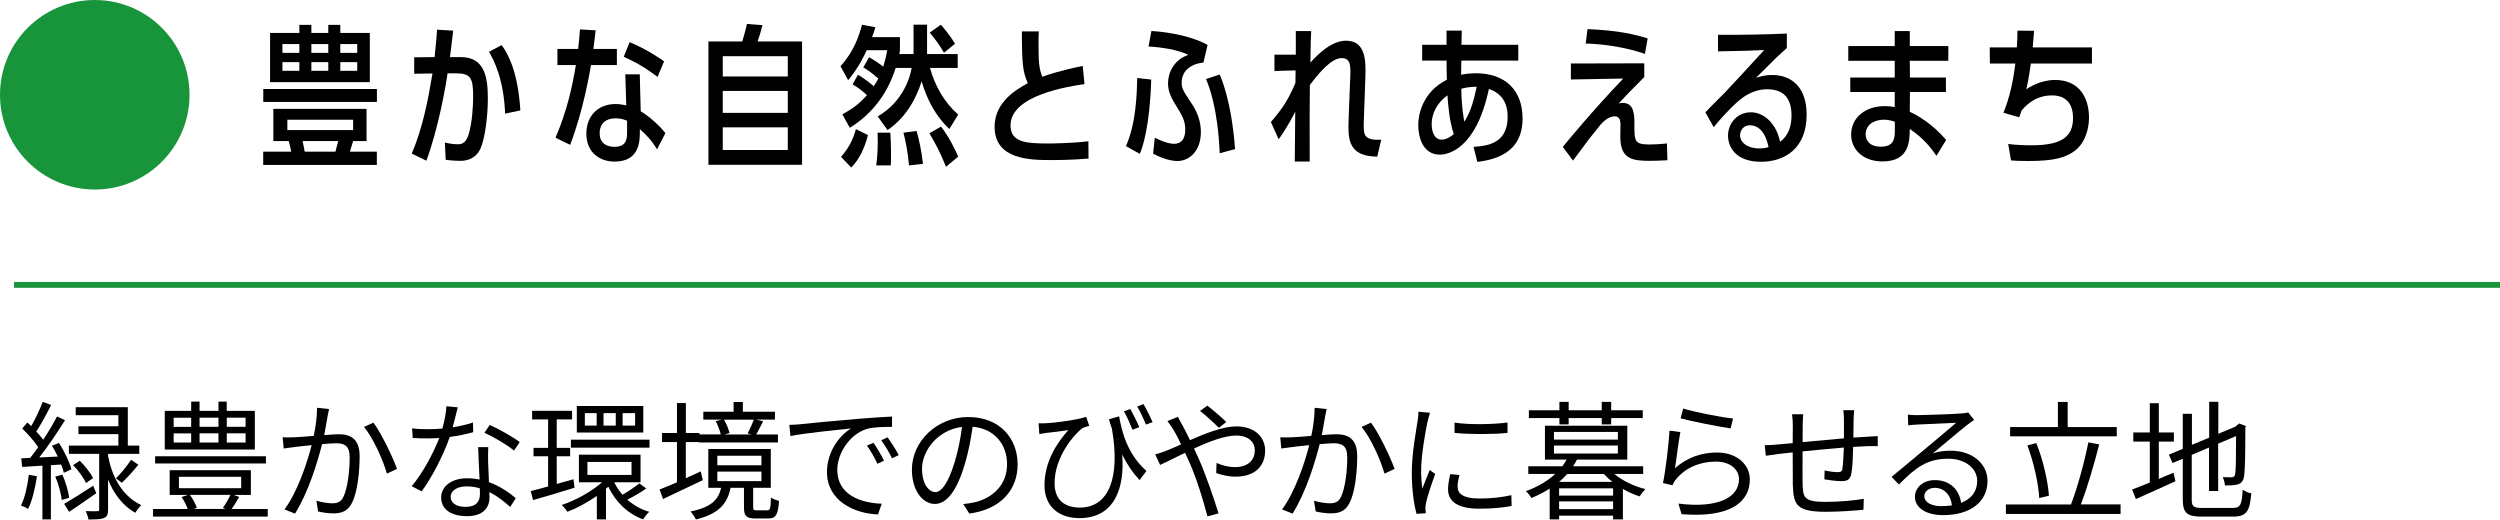 <?xml version="1.0" encoding="UTF-8"?>
<svg id="_レイヤー_2" data-name="レイヤー 2" xmlns="http://www.w3.org/2000/svg" viewBox="0 0 426.83 88.7">
  <defs>
    <style>
      .cls-1 {
        fill: none;
        stroke: #18943b;
        stroke-miterlimit: 10;
      }

      .cls-2, .cls-3 {
        stroke-width: 0px;
      }

      .cls-3 {
        fill: #18943b;
      }
    </style>
  </defs>
  <g id="_レイヤー_1-2" data-name="レイヤー 1">
    <g>
      <path class="cls-2" d="m64.35,15.19v2.21h-19.4v-2.21h19.4Zm-4.06,8.89c-.23.81-.26.91-.55,1.82h4.6v2.26h-19.4v-2.26h4.78c-.13-.62-.26-1.22-.42-1.82h-2.63v-5.49h15.91v5.49h-2.31Zm-14.17-18.46h4.99v-1.38h2.05v1.38h2.89v-1.38h2.05v1.38h5.04v8.4h-17.03V5.62Zm4.99,1.9h-2.89v1.51h2.89v-1.51Zm0,3.09h-2.89v1.48h2.89v-1.48Zm9.18,9.83h-11.23v1.77h11.23v-1.77Zm-3.02,5.46c.23-.88.26-.96.47-1.82h-6.08c.21.99.31,1.43.36,1.82h5.25Zm-1.22-18.38h-2.89v1.51h2.89v-1.51Zm0,3.09h-2.89v1.48h2.89v-1.48Zm4.94-3.09h-2.89v1.51h2.89v-1.51Zm-2.89,3.09v1.48h2.89v-1.48h-2.89Z"/>
      <path class="cls-2" d="m77.37,5.23c-.21,1.87-.31,2.65-.55,4.52h1.87c4.13,0,4.6,3.56,4.6,7.12,0,2.94-.47,6.73-1.25,8.48-.96,2.11-2.94,2.11-3.51,2.11-.23,0-1.09,0-2.44-.18l-.13-2.94c.44.1,1.27.29,2.16.29.47,0,1.35,0,1.85-1.56.68-2.11.81-5.2.81-6.6,0-3.17-.42-3.95-2.94-3.95h-1.43c-.34,2.5-1.64,9.59-3.61,14.92l-2.5-1.22c1.85-4.34,2.76-9,3.54-13.68l-3.12.05v-2.81l3.48-.03c.29-2.91.34-3.33.42-4.68l2.76.16Zm8.87,14.17c-.23-5.82-1.87-9.07-2.76-10.56l2.16-1.14c1.35,1.79,2.83,5.1,3.2,11.15l-2.6.55Z"/>
      <path class="cls-2" d="m105.32,8.35v2.76h-4.42c-.16.91-1.25,7.64-3.56,13.62l-2.5-1.22c1.92-4.45,2.86-8.61,3.48-12.4h-3.15v-2.76h3.54c.13-1.25.21-1.87.31-3.33l2.68.16-.39,3.17h4Zm6.86,17.16c-.96-1.61-1.92-2.57-2.94-3.46v.44c0,1.53,0,5.1-4.32,5.1-2.44,0-4.81-1.48-4.81-4.76,0-3.04,1.98-5.07,4.99-5.07.62,0,1.2.1,1.82.23l-.16-5.3h2.47l.16,6.32c1.3.73,3.17,2.37,4.21,3.72l-1.43,2.78Zm-5.12-4.89c-.39-.16-.99-.42-1.95-.42-1.53,0-2.68.73-2.73,2.5-.03,1.59,1.01,2.37,2.52,2.37,2.03,0,2.16-1.33,2.16-2.42v-2.03Zm5.2-7.49c-2.68-2.05-4.5-2.86-5.77-3.43l1.01-2.5c3.25,1.35,5.62,3.09,5.88,3.28l-1.12,2.65Z"/>
      <path class="cls-2" d="m136.94,7.08v21.06h-15.99V7.08h5.77c.44-1.38.7-2.5.81-2.99l2.65.21c-.36,1.38-.47,1.66-.83,2.78h7.59Zm-2.44,5.98v-3.46h-11.1v3.46h11.1Zm-11.1,2.47v3.74h11.1v-3.74h-11.1Zm0,6.21v3.87h11.1v-3.87h-11.1Z"/>
      <path class="cls-2" d="m149.83,19.89c4.5-2.6,5.59-6.94,5.82-8.29h-2.73c-.7,2.18-2.5,6.94-7.83,10.22l-1.27-2.29c1.82-1.01,2.89-1.82,4.19-3.28-.29-.29-1.25-1.17-2.44-1.85l.91-1.64c.47.29,1.25.73,2.7,1.95.36-.52.65-1.04.78-1.3-1.3-1.14-2-1.56-2.57-1.9l.99-1.74c.75.42,1.4.83,2.42,1.61.29-.96.47-1.61.68-2.81h-3.51c-.23.52-1.3,2.94-3.17,5.12l-1.3-2.39c2.26-2.47,3.17-5.15,3.67-7.07l2.29.42c-.23.7-.31,1.01-.57,1.69h4.76v2.24l-.1.65h2.42v-5.02h2.31v5.02h5.23v2.37h-4.73c.83,3.04,2.44,5.88,4.81,7.96l-1.51,2.47c-2.31-2.18-3.82-5.02-4.73-8.14-1.07,3.35-2.89,6.32-5.82,8.32l-1.66-2.31Zm-6.24,6.89c1.61-1.79,2.24-3.61,2.55-4.73l2.05,1.01c-.52,2-1.4,4.11-2.86,5.54l-1.74-1.82Zm6.01,1.46c.1-.81.26-2,.26-4.06,0-.68-.03-1.2-.03-1.53h2.18c.1,1.95.16,3.38.08,5.59h-2.5Zm5.59,0c-.16-2.11-.57-4.11-.94-5.59l2.24-.29c.39,1.46.81,3.12,1.09,5.62l-2.39.26Zm6.32.23c-1.04-2.57-1.59-3.56-2.83-5.72l1.98-1.14c1.51,1.92,2.6,4.39,2.94,5.12l-2.08,1.74Zm-.34-19.47c-.73-1.27-1.53-2.37-2.44-3.43l1.9-1.35c.34.39,1.4,1.56,2.42,3.25l-1.87,1.53Z"/>
      <path class="cls-2" d="m185.14,14.36c-2.63.39-12.61,1.87-12.61,7.05,0,2.89,2.65,3.09,6.5,3.09.16,0,4.13-.03,6.79-.39l.03,2.96c-2.76.26-5.98.26-6.24.26-3.59,0-9.8,0-9.8-5.69,0-4.34,3.93-6.47,5.67-7.44-.86-1.9-1.01-3.33-1.01-8.84h2.89c-.03.47-.05,1.09-.05,2.5,0,2.73.1,3.9.65,5.25.88-.34,3.25-1.12,6.89-1.85l.31,3.09Z"/>
      <path class="cls-2" d="m192.24,24.94c1.74-3.95,1.85-8.84,1.92-11.62l2.39.26c-.23,7.96-1.48,11.62-1.95,12.69l-2.37-1.33Zm4.92-1.43c1.09.57,2.42,1.04,3.28,1.04,1.59,0,1.92-1.33,1.92-2.42,0-1.53-.52-2.42-1.64-4.21-1.07-1.72-1.3-2.68-1.3-3.74,0-1.77,1.04-4.03,3.48-4.81-1.9-.91-4.6-1.3-6.81-1.43l.49-2.65c5.43.36,8.58,1.79,9.59,2.39l-.7,2.99c-2.26.26-3.72,1.48-3.72,3.43,0,1.01.18,1.27,1.77,3.69.83,1.25,1.51,2.86,1.51,4.76,0,3.2-1.95,4.94-4,4.94-1.53,0-3.28-.78-4.16-1.25l.29-2.73Zm11.08,2.65c-.31-7.59-1.82-11.49-2.34-12.66l2.34-.78c.18.42,2,4.37,2.63,12.74l-2.63.7Z"/>
      <path class="cls-2" d="m232.93,18.31c-.03.44-.1,2.47-.1,2.89,0,1.77,0,2.81,2.99,2.65l-.68,2.89c-4.58-.03-4.92-2.57-4.92-5.25,0-.36.08-2.52.1-2.99l.21-5.28c.08-1.92.1-3.3-1.46-3.3-1.77,0-3.85,2.5-5.43,4.58-.05,4.6-.05,5.46-.03,13.08h-2.55c0-1.74.03-2.83.08-8.53-.26.52-1.27,2.57-2.83,4.73l-1.33-2.94c2.21-2.6,2.94-3.82,4.19-6.66l.03-2.16-3.61.1v-2.78h3.64c0-.65.03-3.46,0-4.03h2.63c-.08,1.48-.08,1.87-.13,5.38,1.27-1.43,3.61-3.74,6.08-3.74,3.35,0,3.41,3.41,3.3,6.27l-.18,5.1Z"/>
      <path class="cls-2" d="m246.97,10.35h-4.16v-2.7h4.16v-2.42h2.6l-.05,2.42h9.7v2.7h-9.72c-.03.81-.03,1.9-.03,2.42.44-.1,1.22-.26,2.52-.26,4.97,0,7.96,2.86,7.96,7.72,0,4.13-2.24,6.76-7.72,7.41l-.65-2.57c2.99-.16,5.82-.94,5.82-5.15,0-.99-.1-3.69-3.2-4.73-2.21,10.45-7.12,11.21-8.37,11.21-2.89,0-3.69-2.94-3.69-5.07,0-1.64.65-5.59,4.89-7.72-.03-.47-.05-2.24-.05-2.57v-.68Zm.16,5.93c-1.77,1.25-2.7,3.09-2.7,4.91,0,1.33.49,2.65,1.69,2.65.81,0,1.56-.49,2.08-.94-.81-2.47-.99-5.41-1.07-6.63Zm4.99-1.46c-.18,0-1.3-.05-2.63.34.05,3.33.42,5.07.52,5.62,1.2-1.92,1.59-3.67,2.11-5.95Z"/>
      <path class="cls-2" d="m284.67,27.36c-.99.05-1.98.1-2.96.1-2.96,0-5.07-.26-5.07-4.06,0-.34.03-1.9.03-2.21-.03-.44-.05-1.33-.99-1.33-1.27,0-2.37,1.38-2.5,1.53-2.03,2.52-2.26,2.81-3.09,3.98-.86,1.17-1.17,1.53-1.53,2.05l-1.74-2.34c.96-1.17,4.97-6.06,10.32-11.67l-8.94.16v-2.73l12.53-.03v2.34c-2.68,2.68-2.96,2.99-4.37,4.52.16-.05.39-.1.7-.1,1.98,0,1.98,2.11,1.98,3.59,0,2.99,0,3.51,2.65,3.51.88,0,2.05-.08,2.91-.18l.08,2.86Zm-3.82-18.15c-3.2-1.14-7.2-1.72-10.12-1.77l.31-2.47c5.46.23,8.16.94,10.27,1.59l-.47,2.65Z"/>
      <path class="cls-2" d="m291.17,19.17c.52-.6,2.94-2.96,3.43-3.48,2.24-2.37,4.55-4.91,6.6-7.15-1.3.08-4.26.18-7.88.23v-2.83c3.8.03,8.29-.05,11.75-.21v2.47c-.26.26-1.48,1.33-1.66,1.51-1.2,1.2-2.39,2.39-3.59,3.56.75-.21,1.56-.47,2.7-.47,3.43,0,5.93,2.16,5.93,6.76,0,5.85-3.8,8.06-7.8,8.06-4.34,0-5.62-2.57-5.62-4.45,0-2.16,1.61-4,3.9-4s4.37,2,4.99,5.04c1.46-1.07,1.95-2.76,1.95-4.47,0-2.7-1.12-4.5-4.13-4.5-2.47,0-4.16,1.33-5.12,2.16-1.14,1.01-3.15,3.15-4.03,4.32l-1.43-2.55Zm7.64,2.21c-1.14,0-1.72.86-1.72,1.72,0,1.17,1.17,2.24,3.3,2.24.78,0,1.27-.13,1.56-.21-.68-3.35-2.37-3.74-3.15-3.74Z"/>
      <path class="cls-2" d="m332.64,7.86v2.52h-6.58l.03,2.86h6.14v2.47h-6.14l-.03,3.38c1.3.57,4,2.16,6.21,4.81l-1.66,2.7c-.73-1.07-2.03-2.89-4.55-4.58-.03,2-.03,5.54-4.63,5.54-3.64,0-5.38-2.31-5.38-4.55,0-2.99,2.47-4.89,5.72-4.89.83,0,1.38.1,1.72.16v-2.57h-7.59v-2.47h7.59v-2.86h-7.93v-2.52h7.93v-2.55h2.57v2.55h6.58Zm-9.13,12.92c-.94-.34-1.66-.34-1.9-.34-1.27,0-3.02.55-3.09,2.47,0,.36.1,2.13,2.6,2.13,1.95,0,2.39-1.04,2.39-2.57v-1.69Z"/>
      <path class="cls-2" d="m347.28,5.26c0,.08-.21,2.57-.23,2.83h10.11v2.76h-10.43c-.03.23-.34,2.63-.78,4.39,1.56-1.04,3.33-1.59,4.89-1.59,4.39,0,5.82,3.33,5.82,6.45,0,2.13-.81,4.65-2.76,5.88-1.43.91-3.15,1.51-7.59,1.51-1.64,0-2.44-.05-2.96-.1l-.49-2.81c1.12.16,2.81.23,3.95.23,5.33,0,7.12-1.56,7.12-4.65,0-2.78-1.51-3.87-3.59-3.87-1.04,0-3.22.18-5.2,2.6-.26.73-.26.78-.39,1.14l-2.7-.78c1.07-2.6,1.69-5.51,2.03-8.4h-4.34l-.03-2.76h4.63c.08-1.33.1-1.85.1-2.86l2.83.03Z"/>
    </g>
    <path class="cls-3" d="m16.18,0c8.93,0,16.18,7.24,16.18,16.18s-7.24,16.18-16.18,16.18C7.24,32.35,0,25.11,0,16.18S7.24,0,16.18,0Z"/>
    <g>
      <path class="cls-2" d="m6.31,81.31c-.31,2.07-.81,4.18-1.52,5.59-.24-.2-.9-.48-1.21-.59.68-1.34,1.1-3.32,1.34-5.24l1.38.24Zm2.38-1.89v9.26h-1.45v-9.18l-3.46.22-.15-1.47,1.52-.07c.44-.55.9-1.17,1.37-1.83-.64-.99-1.74-2.24-2.73-3.19l.88-1.03c.22.2.44.4.66.62.73-1.25,1.5-2.93,1.96-4.14l1.43.53c-.75,1.52-1.69,3.3-2.53,4.53.46.48.86.97,1.19,1.41.9-1.36,1.74-2.79,2.36-3.98l1.36.64c-1.25,2-2.9,4.49-4.4,6.36l3.17-.15c-.31-.64-.64-1.28-.99-1.85l1.19-.48c.92,1.41,1.8,3.3,2.13,4.51l-1.3.59c-.09-.42-.24-.9-.46-1.41l-1.74.11Zm1.96,1.61c.55,1.25,1.03,2.88,1.17,3.96l-1.28.37c-.11-1.06-.55-2.73-1.1-3.98l1.21-.35Zm5.79,3.17c-1.59,1.12-3.28,2.29-4.64,3.19l-.84-1.36c1.26-.73,3.12-1.91,4.95-3.1l.53,1.28Zm2-6.4c.59,3.1,2.09,6.73,5.68,8.45-.31.26-.79.9-1.01,1.3-2.35-1.32-3.79-3.5-4.66-5.68v5.11c0,.79-.15,1.23-.71,1.47-.53.22-1.36.24-2.64.24-.06-.4-.26-1.01-.46-1.43.88.04,1.72.04,1.96.02.27,0,.33-.07.33-.31v-9.48h-5.17v-1.41h8.45v-1.96h-6.82v-1.34h6.82v-1.89h-7.28v-1.37h8.89v6.56h1.96v1.41h-5.32v.31Zm-4.82.86c.88.88,1.87,2.11,2.27,2.97l-1.21.84c-.37-.86-1.32-2.16-2.2-3.06l1.14-.75Zm6.18,3.01c.81-.81,1.96-2.2,2.57-3.17l1.25.84c-.86,1.08-1.96,2.29-2.82,3.08l-1.01-.75Z"/>
      <path class="cls-2" d="m45.71,86.9v1.3h-19.58v-1.3h5.92c-.22-.64-.64-1.45-1.06-2.05l1.1-.35h-3.12v-4.22h13.86v4.22h-2.95l.95.35c-.42.75-.88,1.47-1.28,2.05h6.16Zm-.31-7.77h-18.92v-1.23h18.92v1.23Zm-1.89-2.38h-15.38v-6.6h4.51v-1.58h1.43v1.58h3.23v-1.58h1.41v1.58h4.8v6.6Zm-13.86-3.87h2.99v-1.56h-2.99v1.56Zm0,2.68h2.99v-1.56h-2.99v1.56Zm.9,7.79h10.63v-1.94h-10.63v1.94Zm1.87,1.14c.53.71.97,1.58,1.19,2.2l-.55.2h5.46l-.46-.18c.42-.59.97-1.52,1.28-2.22h-6.91Zm1.65-13.18v1.56h3.23v-1.56h-3.23Zm0,2.68v1.56h3.23v-1.56h-3.23Zm7.86-2.68h-3.21v1.56h3.21v-1.56Zm0,2.68h-3.21v1.56h3.21v-1.56Z"/>
      <path class="cls-2" d="m55.92,71.14c-.13.64-.33,1.94-.57,3.15,1.04-.09,1.96-.15,2.49-.15,1.96,0,3.56.75,3.56,3.72,0,2.62-.35,6.12-1.28,7.94-.7,1.47-1.78,1.85-3.21,1.85-.84,0-1.89-.15-2.6-.33l-.29-1.83c.92.29,2.09.44,2.71.44.81,0,1.47-.18,1.91-1.12.71-1.5,1.06-4.36,1.06-6.73,0-2.03-.95-2.4-2.33-2.4-.53,0-1.41.07-2.38.15-.81,3.17-2.31,8.14-4.62,11.86l-1.8-.71c2.24-3.01,3.89-8.03,4.64-10.98-1.17.11-2.22.24-2.79.31-.51.07-1.41.18-1.98.26l-.18-1.91c.68.04,1.25.02,1.96,0,.72-.02,2.02-.13,3.34-.24.35-1.58.57-3.3.57-4.8l2.05.22c-.09.4-.18.88-.27,1.3Zm11.86,8.91l-1.72.81c-.64-2.27-2.36-6.14-3.92-7.97l1.61-.73c1.36,1.78,3.28,5.83,4.03,7.88Z"/>
      <path class="cls-2" d="m77.3,72.95c1.14-.18,2.33-.44,3.45-.81l.04,1.65c-1.17.33-2.55.62-4,.81-1.08,3.1-3.04,6.91-4.8,9.29l-1.7-.88c1.83-2.13,3.7-5.65,4.71-8.23-.66.04-1.32.07-1.96.07-.81,0-1.74-.02-2.57-.07l-.11-1.65c.81.11,1.76.15,2.68.15.79,0,1.63-.04,2.49-.11.33-1.23.64-2.62.68-3.81l1.94.18c-.2.79-.51,2.13-.86,3.41Zm6.03,5.76c.02.81.11,2.25.15,3.61,1.89.68,3.43,1.76,4.58,2.73l-.95,1.5c-.95-.84-2.13-1.83-3.56-2.53.02.35.02.66.02.92,0,1.76-1.12,3.19-3.85,3.19-2.42,0-4.4-.99-4.4-3.17,0-2.03,1.91-3.3,4.4-3.3.75,0,1.47.07,2.16.22-.09-1.8-.2-3.98-.24-5.54h1.72c-.04.9-.04,1.58-.02,2.38Zm-3.83,7.83c1.83,0,2.44-.97,2.44-2.18,0-.29,0-.62-.02-.99-.7-.22-1.47-.33-2.27-.33-1.61,0-2.71.75-2.71,1.76s.84,1.74,2.55,1.74Zm3.21-12.65l.9-1.34c1.58.7,4.09,2.13,5.13,2.93l-.99,1.45c-1.19-1.01-3.56-2.38-5.04-3.04Z"/>
      <path class="cls-2" d="m98.09,83.27c-2.46.77-5.08,1.54-7.08,2.11l-.4-1.54c.84-.2,1.87-.48,2.97-.79v-5.15h-2.49v-1.43h2.49v-4.86h-2.73v-1.47h6.82v1.47h-2.62v4.86h2.29v1.43h-2.29v4.73l2.86-.81.18,1.45Zm12.23.13c-.97.7-2.24,1.43-3.23,1.91,1.06.92,2.33,1.67,3.76,2.07-.37.33-.84.92-1.05,1.3-2.66-.97-4.73-3.02-5.94-5.59-.13.11-.26.24-.4.35v5.24h-1.56v-4.01c-1.61,1.12-3.41,2.09-5.02,2.71-.22-.35-.66-.88-.97-1.17,2.36-.77,5.06-2.27,6.89-3.87h-3.96v-4.71h10.52v4.71h-4.49c.35.77.84,1.47,1.41,2.13.95-.53,2.18-1.39,2.88-1.94l1.17.86Zm.57-8.34v1.37h-13.42v-1.37h13.42Zm-1.06-1.21h-11.35v-4.53h11.35v4.53Zm-7.96-3.32h-2.02v2.13h2.02v-2.13Zm-1.58,10.56h7.53v-2.22h-7.53v2.22Zm4.84-10.56h-2.09v2.13h2.09v-2.13Zm3.3,0h-2.13v2.13h2.13v-2.13Z"/>
      <path class="cls-2" d="m120,81.97l-6.8,3.23-.59-1.63c.84-.31,1.85-.75,2.97-1.23v-6.87h-2.55v-1.54h2.55v-5.11h1.52v5.11h2.31v.24h3.65c-.15-.66-.51-1.58-.86-2.27l1.03-.26h-3.15v-1.34h5.17v-1.67h1.58v1.67h5.48v1.34h-3.23l1.21.29c-.42.79-.81,1.63-1.19,2.25h3.72v1.36h-13.46v-.07h-2.27v6.18c.84-.37,1.7-.77,2.55-1.17l.35,1.47Zm10.96,5.17c.51,0,.62-.26.66-2.2.33.24.97.48,1.38.57-.15,2.44-.57,3.01-1.87,3.01h-2.13c-1.61,0-1.98-.42-1.98-1.94v-3.3h-2.29c-.55,2.71-1.96,4.44-5.92,5.41-.18-.4-.62-1.08-.92-1.36,3.56-.73,4.75-2,5.24-4.05h-2.2v-6.62h10.67v6.62h-3.01v3.28c0,.48.09.57.62.57h1.76Zm-8.49-7.7h7.53v-1.63h-7.53v1.63Zm0,2.71h7.53v-1.63h-7.53v1.63Zm1.14-10.5c.44.73.79,1.65.95,2.29l-.9.24h4.67l-.68-.18c.33-.64.79-1.65,1.06-2.35h-5.08Z"/>
      <path class="cls-2" d="m136.72,72.42c1.43-.15,5.59-.57,9.64-.9,2.4-.2,4.47-.33,5.94-.4v1.76c-1.25,0-3.19.02-4.31.35-3.12,1.01-5.04,4.36-5.04,6.98,0,4.29,4,5.66,7.59,5.79l-.64,1.83c-4.07-.15-8.71-2.33-8.71-7.24,0-3.43,2.09-6.23,4.11-7.44-2.35.26-7.96.79-10.34,1.3l-.2-1.91c.84-.02,1.54-.07,1.96-.11Zm14.21,6.23l-1.12.53c-.51-1.06-1.14-2.2-1.8-3.1l1.12-.48c.51.73,1.34,2.09,1.8,3.06Zm2.51-.95l-1.14.55c-.53-1.08-1.17-2.16-1.85-3.08l1.08-.51c.53.73,1.41,2.07,1.91,3.04Z"/>
      <path class="cls-2" d="m165.5,87.69l-1.04-1.63c.71-.07,1.39-.18,1.89-.29,2.82-.64,5.59-2.73,5.59-6.53,0-3.32-2.13-6.07-5.88-6.38-.29,2.05-.71,4.29-1.32,6.34-1.34,4.53-3.08,6.84-5.13,6.84s-3.92-2.24-3.92-5.88c0-4.78,4.25-8.96,9.62-8.96s8.43,3.63,8.43,8.1-3.04,7.7-8.25,8.38Zm-5.81-3.67c1.03,0,2.2-1.47,3.32-5.19.55-1.83.99-3.92,1.23-5.94-4.22.53-6.82,4.14-6.82,7.13,0,2.77,1.28,4,2.27,4Z"/>
      <path class="cls-2" d="m195.73,80.41l-1.17,1.56c-1.19-1.28-2.16-2.71-2.97-4.38.46,5.57-1.21,10.87-7.3,10.87-3.46,0-5.96-1.94-5.96-5.59,0-4.09,2.13-7.26,4.07-9.44-1.1.18-2.93.4-3.72.48-.42.07-.79.11-1.23.2l-.13-1.85c.33.02.77.02,1.19,0,1.94-.09,5.65-.62,6.93-1.1l.53,1.54c-.29.09-.86.24-1.17.4-1.39,1.03-4.75,4.88-4.75,9.4,0,3.12,2.04,4.16,4.29,4.16,5.08,0,6.93-5.28,5.5-13.46-.18-.51-.35-1.06-.51-1.61l1.74-.51c.46,2.66,1.41,6.43,4.66,9.33Zm-1.23-7.48l-1.14.44c-.39-.99-.99-2.31-1.47-3.15l1.1-.38c.44.81,1.14,2.18,1.52,3.08Zm2.29-.86l-1.14.42c-.4-.99-.99-2.27-1.5-3.08l1.08-.42c.48.81,1.14,2.16,1.56,3.08Z"/>
      <path class="cls-2" d="m201.89,72.62c.4.73.84,1.61,1.28,2.53,2.66-1.17,5.63-2.35,7.92-2.35,3.04,0,4.91,1.74,4.91,4.14,0,2.53-1.63,4.44-5.06,4.44-1.23,0-2.46-.31-3.3-.62l.07-1.72c.86.38,1.96.71,3.12.71,2.4,0,3.41-1.32,3.41-2.9,0-1.3-1.03-2.49-3.19-2.49-1.94,0-4.64,1.03-7.19,2.22.29.62.57,1.23.84,1.83,1.21,2.73,2.6,6.82,3.34,9.24l-1.89.51c-.68-2.6-1.74-6.14-2.99-9.02-.29-.64-.55-1.25-.84-1.83-1.69.81-3.23,1.61-4.25,2.07l-.84-1.8c.64-.15,1.41-.44,1.8-.59.75-.29,1.65-.68,2.62-1.12-.46-.97-.88-1.8-1.25-2.42-.29-.44-.73-1.12-1.08-1.56l1.8-.73c.15.35.53,1.08.77,1.47Zm2.99-2.46l1.25-.9c.73.55,2.4,1.94,3.23,2.79l-1.25.99c-.86-.84-2.29-2.18-3.23-2.88Z"/>
      <path class="cls-2" d="m226.24,71.14c-.13.64-.33,1.94-.57,3.15,1.04-.09,1.96-.15,2.49-.15,1.96,0,3.56.75,3.56,3.72,0,2.62-.35,6.12-1.28,7.94-.7,1.47-1.78,1.85-3.21,1.85-.84,0-1.89-.15-2.6-.33l-.29-1.83c.92.29,2.09.44,2.71.44.81,0,1.47-.18,1.91-1.12.71-1.5,1.06-4.36,1.06-6.73,0-2.03-.95-2.4-2.33-2.4-.53,0-1.41.07-2.38.15-.81,3.17-2.31,8.14-4.62,11.86l-1.8-.71c2.24-3.01,3.89-8.03,4.64-10.98-1.17.11-2.22.24-2.79.31-.51.07-1.41.18-1.98.26l-.18-1.91c.68.04,1.25.02,1.96,0,.72-.02,2.02-.13,3.34-.24.35-1.58.57-3.3.57-4.8l2.05.22c-.09.4-.18.88-.27,1.3Zm11.86,8.91l-1.72.81c-.64-2.27-2.36-6.14-3.92-7.97l1.61-.73c1.36,1.78,3.28,5.83,4.03,7.88Z"/>
      <path class="cls-2" d="m243.73,71.93c-.42,2.02-1.1,5.96-1.1,8.43,0,1.08.07,2,.2,3.08.38-.99.9-2.31,1.28-3.21l.92.7c-.57,1.56-1.36,3.89-1.56,4.93-.07.33-.13.75-.11.99.02.24.04.55.07.77l-1.58.11c-.44-1.56-.81-4.09-.81-7.06,0-3.23.72-7,.99-8.82.09-.51.15-1.08.15-1.56l1.96.18c-.11.37-.31,1.08-.4,1.47Zm5.13,11.2c0,1.01.73,1.98,3.72,1.98,1.98,0,3.67-.18,5.46-.57l.04,1.85c-1.39.26-3.24.46-5.5.46-3.7,0-5.35-1.23-5.35-3.3,0-.75.13-1.52.37-2.6l1.58.15c-.22.81-.33,1.43-.33,2.03Zm8.52-11v1.78c-2.35.26-6.62.26-9.04,0v-1.76c2.4.4,6.84.31,9.04-.02Z"/>
      <path class="cls-2" d="m275.63,80.93c1.37,1.14,3.39,2.11,5.28,2.57-.31.31-.75.88-.97,1.25-.97-.31-1.94-.73-2.86-1.28v5.21h-1.67v-.64h-9.22v.64h-1.61v-5.26c-.9.59-1.96,1.12-3.12,1.61-.2-.35-.62-.92-.95-1.17,2.11-.77,3.78-1.8,5.02-2.95h-4.6v-1.3h5.81c.26-.4.53-.75.73-1.14h-3.7v-5.79h14.06v5.79h-8.6c-.18.4-.42.77-.66,1.14h11.97v1.3h-4.91Zm-9.39-9.55h-5.21v-1.34h5.21v-1.43h1.58v1.43h5.65v-1.43h1.61v1.43h5.39v1.34h-5.39v1.08h-1.61v-1.08h-5.65v1.08h-1.58v-1.08Zm-.93,3.67h10.91v-1.3h-10.91v1.3Zm0,2.38h10.91v-1.36h-10.91v1.36Zm9.97,4.84c-.55-.44-1.01-.86-1.43-1.34h-6.29c-.4.46-.86.9-1.37,1.34h9.09Zm.13,1.1h-9.22v1.25h9.22v-1.25Zm0,3.56v-1.32h-9.22v1.32h9.22Z"/>
      <path class="cls-2" d="m285.97,79.94c2.11-1.85,4.53-2.68,7.17-2.68,3.37,0,5.61,2.02,5.61,4.6,0,3.94-3.48,6.6-11.66,5.92l-.53-1.8c6.95.86,10.34-1.14,10.34-4.16,0-1.76-1.63-3.01-3.87-3.01-2.9,0-5.28,1.1-6.82,2.95-.33.37-.53.75-.66,1.1l-1.63-.4c.44-2,.99-6.62,1.12-8.93l1.85.24c-.31,1.5-.68,4.77-.92,6.18Zm9.92-8.49l-.42,1.69c-2.09-.29-6.87-1.25-8.54-1.72l.44-1.67c1.89.59,6.58,1.52,8.52,1.7Z"/>
      <path class="cls-2" d="m316.47,71.63c-.02,1.01-.02,2.11-.04,3.08.88-.07,1.72-.11,2.44-.15.57-.04,1.19-.09,1.72-.11v1.72c-.35-.02-1.19,0-1.74,0-.66.02-1.5.07-2.46.13-.04,1.61-.09,3.56-.31,4.6-.2.97-.68,1.25-1.7,1.25-.79,0-2.31-.2-2.9-.31l.04-1.52c.75.18,1.69.29,2.2.29s.77-.09.84-.59c.11-.73.2-2.22.24-3.61-2.27.18-4.84.44-7.04.66-.02,2.27-.02,4.55,0,5.41.07,2.38.11,3.21,3.92,3.21,2.38,0,5.1-.26,6.53-.53l-.06,1.87c-1.47.15-4.16.35-6.38.35-5.08,0-5.57-1.17-5.68-4.66-.02-.95-.02-3.28-.02-5.48-.97.11-1.78.2-2.36.26-.68.09-1.63.22-2.22.31l-.2-1.8c.68,0,1.5-.04,2.29-.13.55-.04,1.43-.13,2.49-.22.02-1.47.02-2.68.02-3.06,0-.68-.04-1.19-.13-1.87h1.91c-.04.51-.09,1.1-.09,1.78,0,.73,0,1.8-.02,2.97,2.16-.2,4.71-.44,7.06-.64v-3.15c0-.48-.04-1.28-.11-1.65h1.87c-.07.37-.09,1.12-.11,1.58Z"/>
      <path class="cls-2" d="m327.29,70.88c1.14,0,6.38-.18,7.55-.29.66-.04.97-.11,1.19-.18l1.01,1.28c-.39.29-.84.57-1.23.9-1.1.84-4.09,3.39-5.81,4.82,1.01-.35,2.07-.46,3.06-.46,3.65,0,6.27,2.2,6.27,5.17,0,3.54-2.9,5.83-7.57,5.83-2.99,0-4.82-1.3-4.82-3.12,0-1.52,1.34-2.86,3.39-2.86,2.75,0,4.22,1.8,4.49,3.89,1.76-.68,2.75-1.96,2.75-3.76,0-2.16-2.07-3.78-4.93-3.78-3.67,0-5.63,1.56-8.43,4.4l-1.26-1.3c1.83-1.5,4.64-3.85,5.92-4.93,1.23-1.01,3.98-3.32,5.11-4.31-1.17.04-5.57.24-6.73.31-.48.02-.99.07-1.45.13l-.07-1.83c.51.07,1.12.09,1.56.09Zm4.18,15.53c.64,0,1.23-.04,1.78-.13-.18-1.74-1.28-2.99-2.95-2.99-.99,0-1.76.64-1.76,1.41,0,1.06,1.21,1.72,2.93,1.72Z"/>
      <path class="cls-2" d="m362.05,86.13v1.61h-19.58v-1.61h11.11c1.1-2.82,2.33-7.37,2.97-10.61l1.85.35c-.84,3.34-2.07,7.48-3.12,10.25h6.78Zm-.64-11.64h-18.22v-1.58h8.16v-4.29h1.67v4.29h8.38v1.58Zm-13.25,10.54c-.11-2.42-.95-6.14-2.02-8.98l1.52-.4c1.17,2.88,1.98,6.51,2.16,8.98l-1.65.4Z"/>
      <path class="cls-2" d="m368.58,81.77c.81-.35,1.65-.73,2.51-1.06l.33,1.45c-2.33,1.08-4.82,2.18-6.76,3.04l-.64-1.63c.81-.29,1.87-.7,3.02-1.19v-6.98h-2.82v-1.56h2.82v-5h1.54v5h2.57v1.56h-2.57v6.36Zm12.67,4.95c1.28,0,1.5-.59,1.65-3.12.4.29,1.01.55,1.47.64-.26,2.99-.77,3.96-3.08,3.96h-5.39c-2.49,0-3.23-.59-3.23-2.95v-6.93l-1.74.73-.64-1.43,2.38-.99v-5.98h1.56v5.3l2.95-1.23v-6.12h1.56v5.46l2.9-1.21.35-.31.31-.24,1.14.44-.09.31c0,4.11-.04,7.39-.22,8.23-.11.9-.55,1.3-1.17,1.45-.62.15-1.45.15-2.07.15-.07-.44-.2-1.06-.4-1.41.53.02,1.23.02,1.47.02.33,0,.55-.09.66-.57.11-.53.15-2.97.15-6.47l-3.06,1.3v8.08h-1.56v-7.42l-2.95,1.25v7.61c0,1.17.29,1.45,1.71,1.45h5.3Z"/>
    </g>
    <line class="cls-1" x1="2.4" y1="48.64" x2="426.83" y2="48.64"/>
  </g>
</svg>